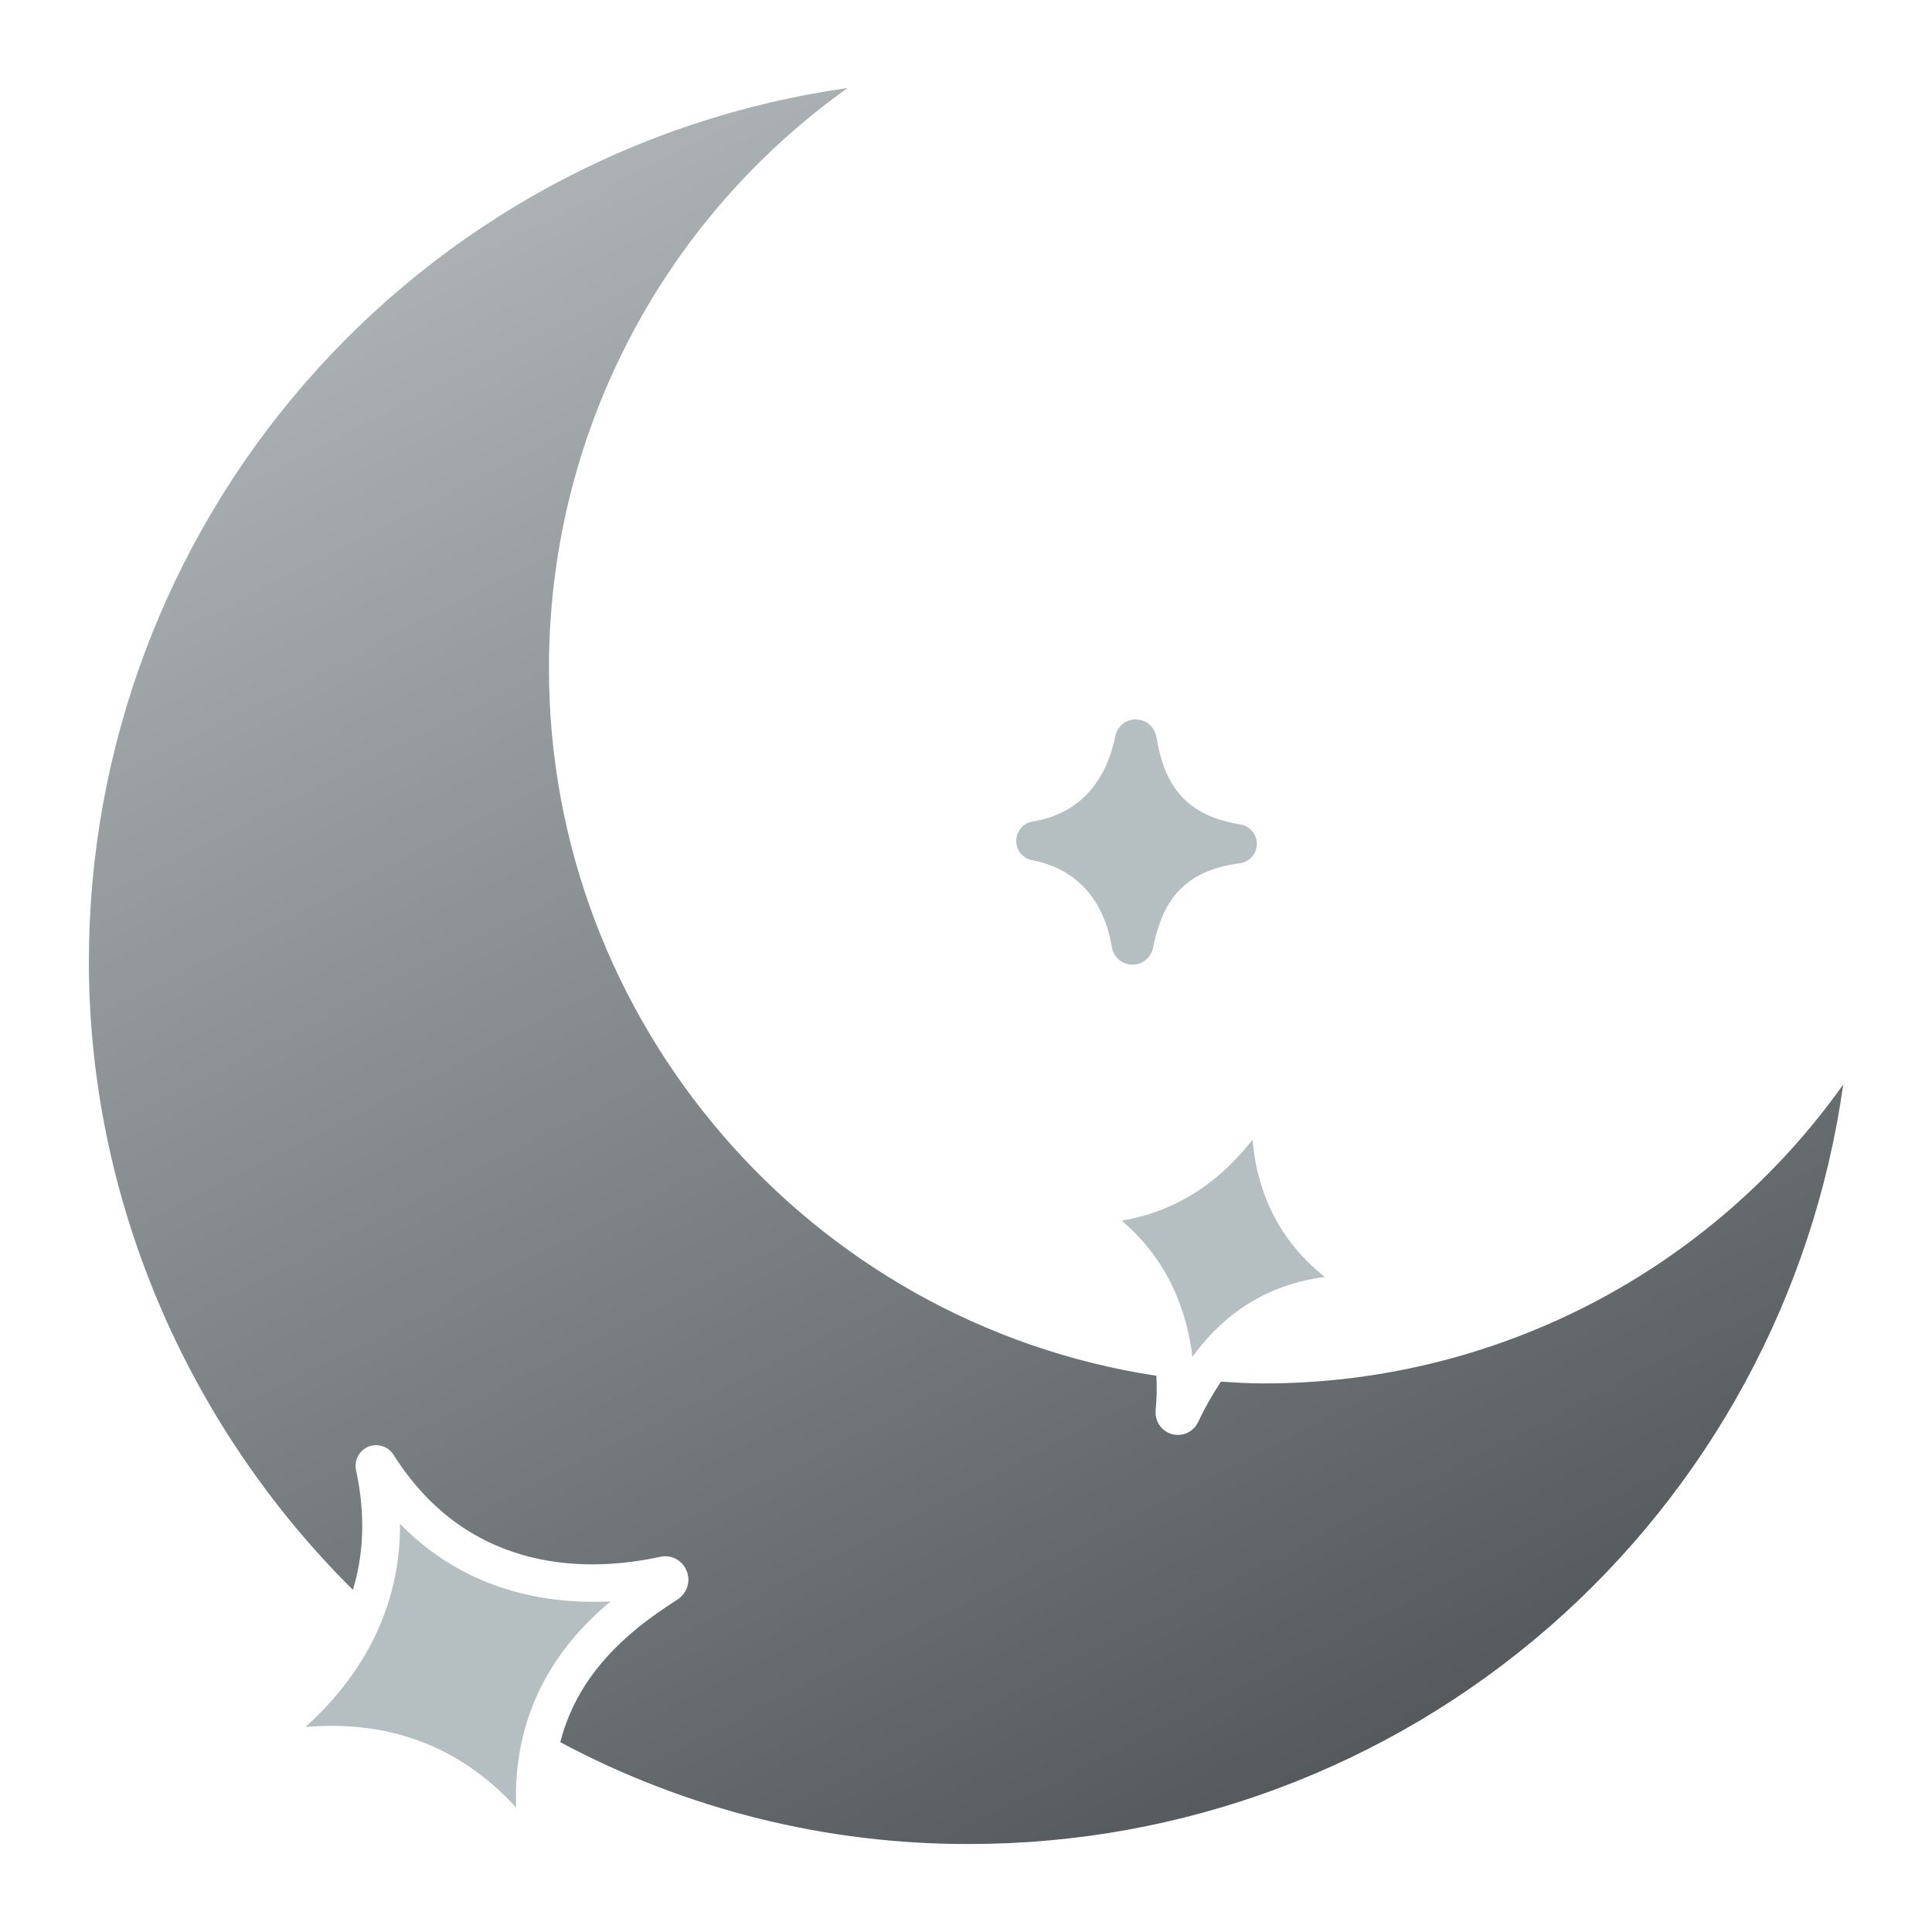 <svg width="20" height="20" viewBox="0 0 20 20" fill="none" xmlns="http://www.w3.org/2000/svg">
<g clip-path="url(#clip0_8787_16229)">
<path d="M11.611 12.636C12.111 13.057 12.29 13.602 12.344 14.046C12.601 13.691 13.02 13.309 13.714 13.219C13.166 12.783 13.004 12.236 12.966 11.797C12.691 12.153 12.256 12.53 11.611 12.636Z" fill="#B5BEC1"/>
<path d="M13.071 14.321C12.93 14.321 12.78 14.312 12.639 14.303C12.549 14.438 12.469 14.58 12.4 14.727C12.376 14.775 12.335 14.813 12.286 14.835C12.237 14.856 12.182 14.86 12.13 14.845C12.079 14.831 12.034 14.799 12.003 14.754C11.973 14.71 11.959 14.657 11.963 14.603C11.975 14.483 11.977 14.362 11.971 14.242C8.376 13.695 5.683 10.578 5.683 6.927C5.68 5.75 5.959 4.589 6.497 3.543C7.035 2.496 7.816 1.594 8.775 0.911C6.596 1.219 4.6 2.304 3.157 3.966C1.714 5.628 0.919 7.755 0.92 9.956C0.92 12.379 1.913 14.732 3.653 16.458C3.76 16.108 3.789 15.697 3.686 15.22C3.675 15.171 3.682 15.119 3.705 15.075C3.728 15.03 3.767 14.995 3.813 14.976C3.86 14.957 3.911 14.955 3.959 14.971C4.007 14.986 4.048 15.018 4.074 15.06C4.876 16.329 6.148 16.266 6.835 16.116C6.889 16.104 6.945 16.111 6.994 16.136C7.043 16.161 7.082 16.202 7.104 16.252C7.128 16.304 7.133 16.363 7.117 16.419C7.101 16.474 7.066 16.523 7.018 16.555C6.784 16.707 6.347 16.991 6.054 17.45C5.939 17.63 5.853 17.828 5.8 18.035C7.106 18.733 8.564 19.095 10.044 19.089C12.245 19.088 14.371 18.292 16.032 16.847C17.692 15.402 18.775 13.406 19.081 11.227C18.4 12.186 17.498 12.967 16.453 13.506C15.407 14.044 14.247 14.324 13.071 14.321Z" fill="url(#paint0_linear_8787_16229)"/>
<path d="M6.32 16.578C5.69 16.609 4.833 16.485 4.141 15.775C4.147 16.768 3.629 17.458 3.162 17.878C3.248 17.871 3.338 17.866 3.432 17.866C4.008 17.866 4.722 18.03 5.343 18.712C5.302 17.638 5.846 16.974 6.32 16.578Z" fill="#B5BEC1"/>
<path d="M10.685 8.905C11.296 9.021 11.464 9.519 11.51 9.805C11.518 9.854 11.542 9.898 11.579 9.931C11.616 9.964 11.662 9.983 11.712 9.986C11.716 9.986 11.72 9.986 11.724 9.986C11.774 9.986 11.822 9.969 11.86 9.938C11.899 9.906 11.925 9.863 11.936 9.814C12.02 9.407 12.186 9.02 12.833 8.937C12.881 8.931 12.926 8.908 12.959 8.871C12.992 8.835 13.01 8.787 13.011 8.738C13.012 8.689 12.995 8.642 12.963 8.604C12.931 8.567 12.887 8.542 12.839 8.534C12.196 8.433 12.042 8.038 11.97 7.626C11.961 7.575 11.934 7.529 11.894 7.496C11.854 7.463 11.803 7.446 11.751 7.447C11.702 7.448 11.655 7.466 11.617 7.498C11.58 7.53 11.554 7.573 11.545 7.622C11.489 7.909 11.304 8.405 10.691 8.504C10.644 8.511 10.601 8.535 10.569 8.572C10.538 8.608 10.52 8.654 10.52 8.702C10.519 8.75 10.535 8.796 10.565 8.833C10.596 8.87 10.638 8.896 10.685 8.905V8.905Z" fill="#B5BEC1"/>
</g>
<defs>
<linearGradient id="paint0_linear_8787_16229" x1="2.917" y1="-0.417" x2="12.917" y2="19.167" gradientUnits="userSpaceOnUse">
<stop stop-color="#BBC2C4"/>
<stop offset="1" stop-color="#54585A"/>
</linearGradient>
<clipPath id="clip0_8787_16229">
<rect width="20" height="20" fill="white"/>
</clipPath>
</defs>
</svg>
